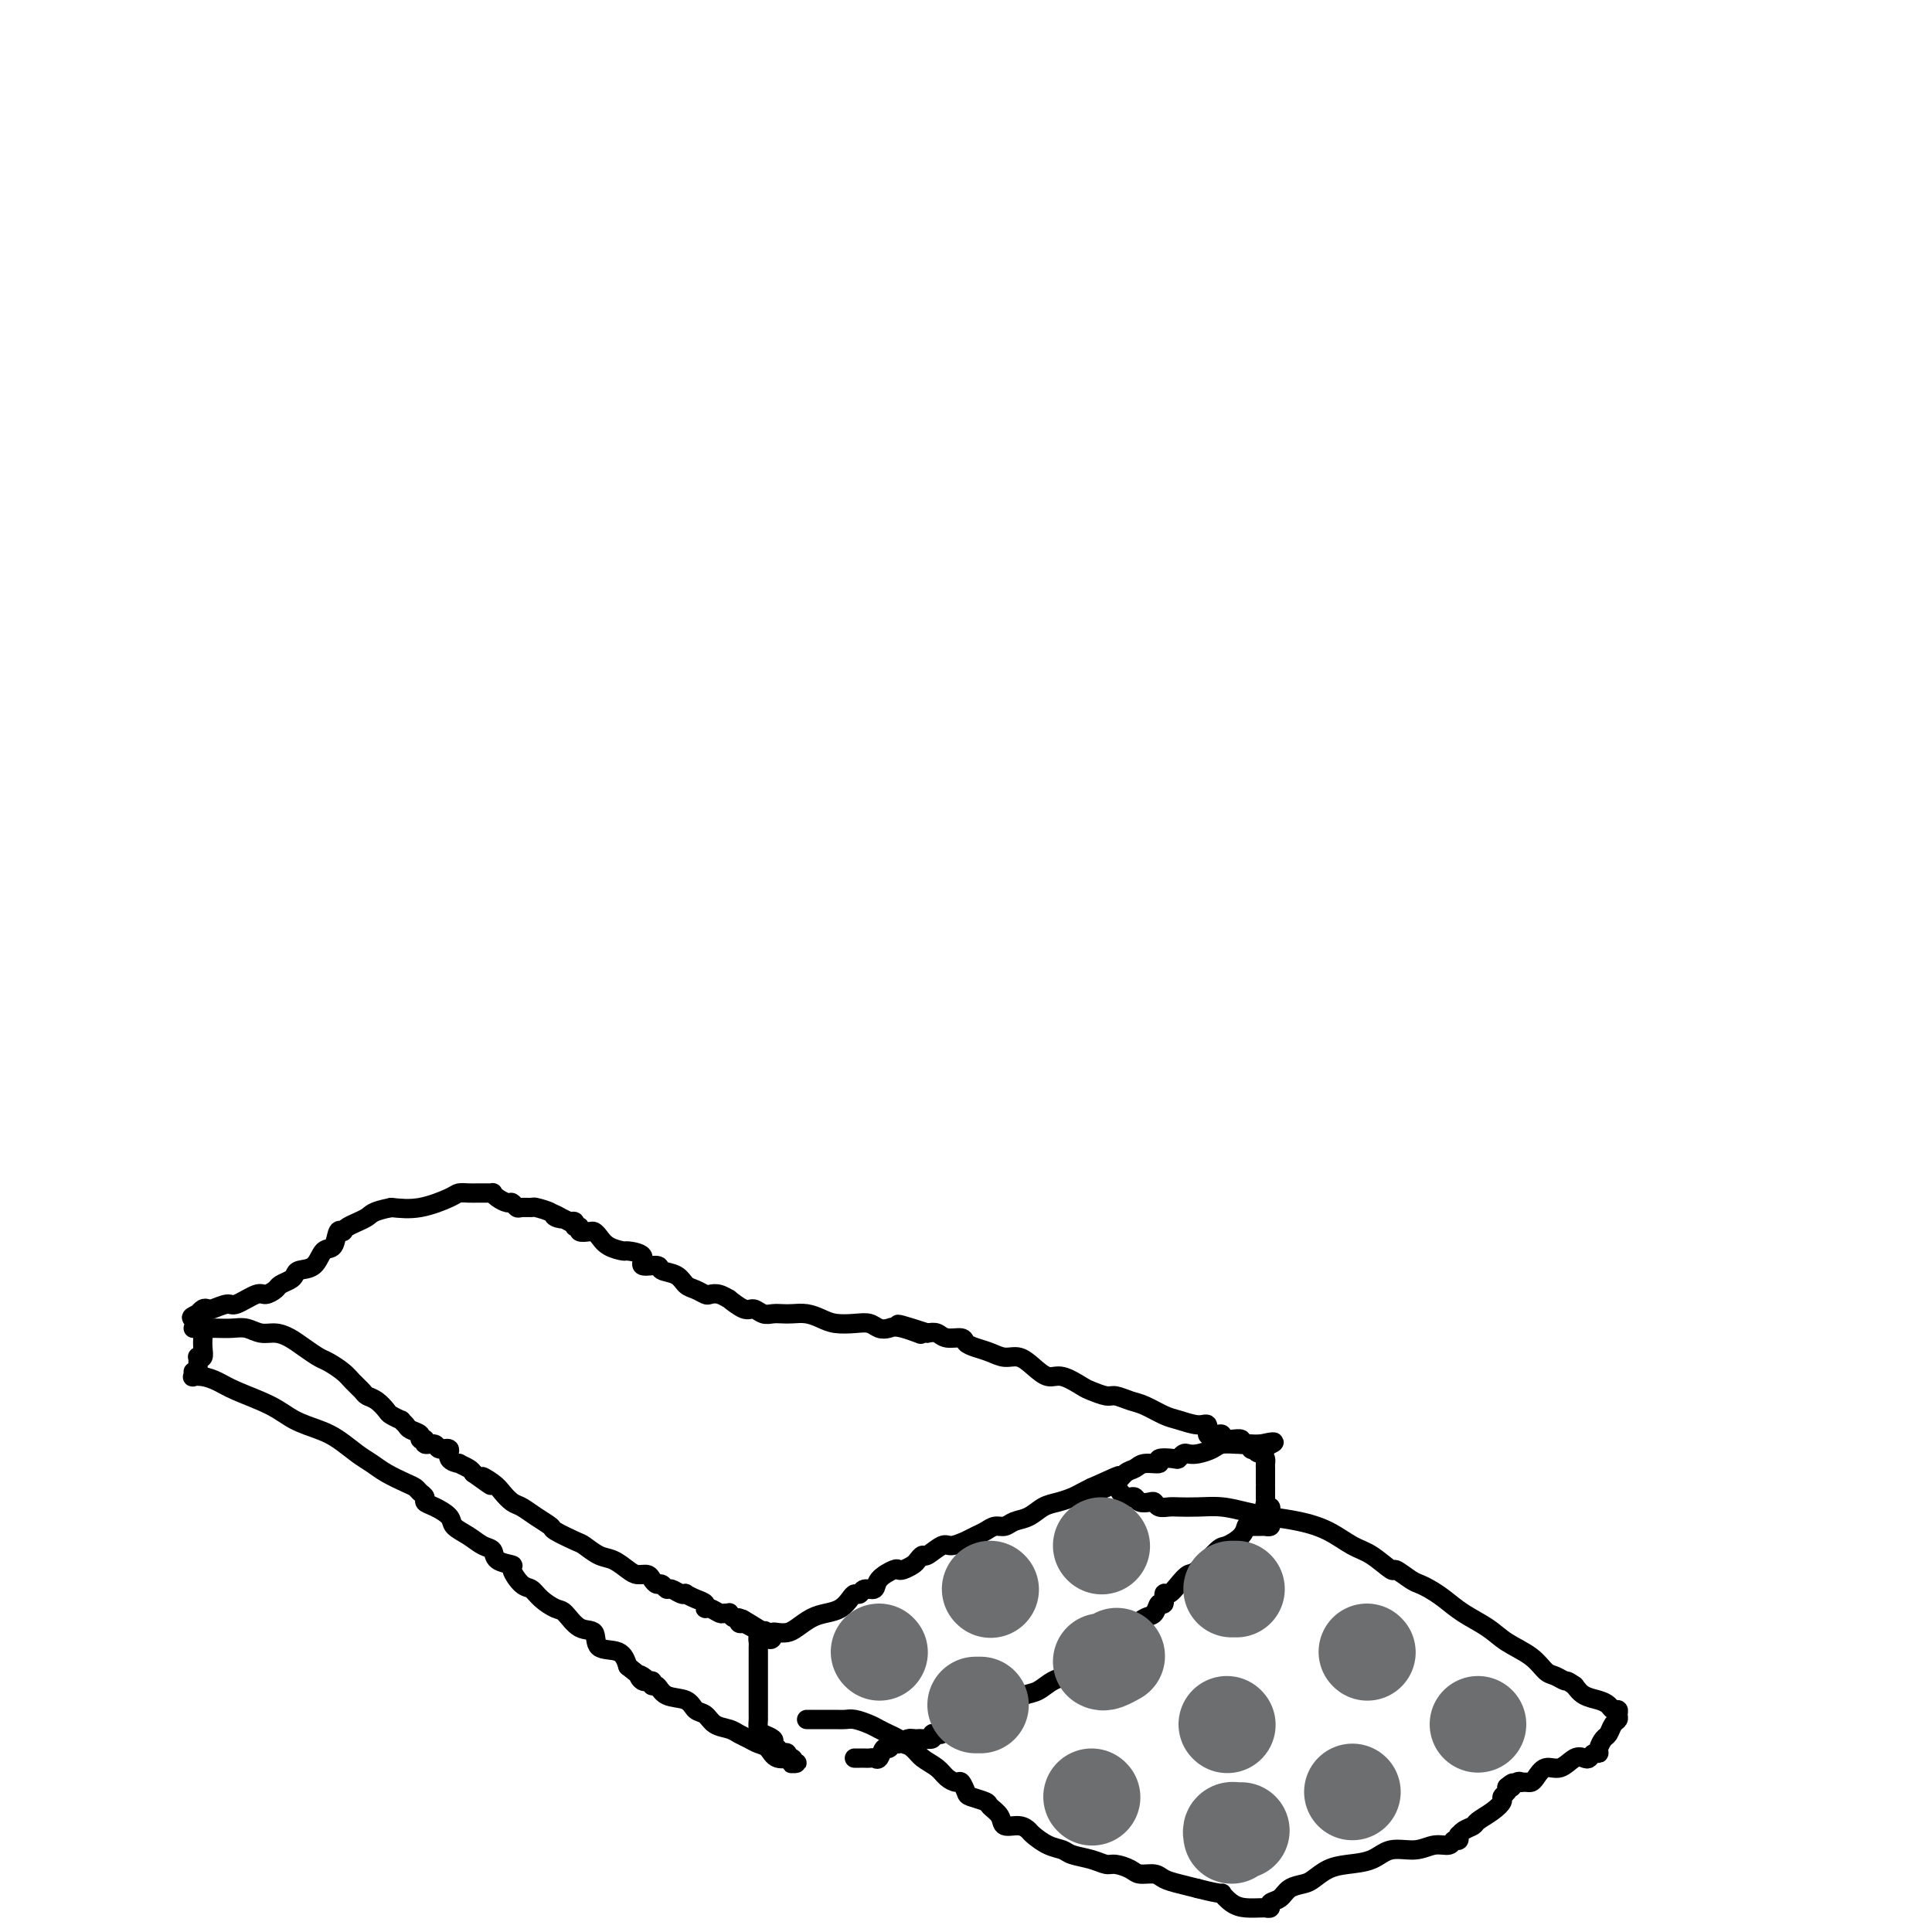 <svg viewBox='0 0 400 400' version='1.1' xmlns='http://www.w3.org/2000/svg' xmlns:xlink='http://www.w3.org/1999/xlink'><g fill='none' stroke='rgb(0,0,0)' stroke-width='4' stroke-linecap='round' stroke-linejoin='round'><path d='M40,284c0.042,0.418 0.083,0.835 0,1c-0.083,0.165 -0.291,0.077 0,0c0.291,-0.077 1.080,-0.144 2,0c0.920,0.144 1.971,0.500 3,1c1.029,0.500 2.035,1.144 4,2c1.965,0.856 4.889,1.924 7,3c2.111,1.076 3.408,2.161 5,3c1.592,0.839 3.478,1.432 5,2c1.522,0.568 2.680,1.112 4,2c1.320,0.888 2.802,2.122 4,3c1.198,0.878 2.114,1.401 3,2c0.886,0.599 1.744,1.274 3,2c1.256,0.726 2.910,1.504 4,2c1.090,0.496 1.617,0.709 2,1c0.383,0.291 0.621,0.658 1,1c0.379,0.342 0.898,0.658 1,1c0.102,0.342 -0.213,0.710 0,1c0.213,0.290 0.952,0.501 2,1c1.048,0.499 2.404,1.284 3,2c0.596,0.716 0.434,1.361 1,2c0.566,0.639 1.862,1.271 3,2c1.138,0.729 2.117,1.555 3,2c0.883,0.445 1.668,0.508 2,1c0.332,0.492 0.211,1.412 1,2c0.789,0.588 2.490,0.843 3,1c0.510,0.157 -0.169,0.218 0,1c0.169,0.782 1.185,2.287 2,3c0.815,0.713 1.428,0.633 2,1c0.572,0.367 1.103,1.181 2,2c0.897,0.819 2.160,1.642 3,2c0.840,0.358 1.258,0.251 2,1c0.742,0.749 1.809,2.353 3,3c1.191,0.647 2.505,0.338 3,1c0.495,0.662 0.172,2.293 1,3c0.828,0.707 2.808,0.488 4,1c1.192,0.512 1.596,1.756 2,3'/><path d='M130,345c7.365,5.957 4.277,2.848 3,2c-1.277,-0.848 -0.745,0.564 0,1c0.745,0.436 1.702,-0.106 2,0c0.298,0.106 -0.062,0.858 0,1c0.062,0.142 0.545,-0.328 1,0c0.455,0.328 0.883,1.454 2,2c1.117,0.546 2.922,0.514 4,1c1.078,0.486 1.430,1.492 2,2c0.570,0.508 1.360,0.517 2,1c0.640,0.483 1.130,1.439 2,2c0.870,0.561 2.120,0.726 3,1c0.880,0.274 1.389,0.656 2,1c0.611,0.344 1.324,0.652 2,1c0.676,0.348 1.314,0.738 2,1c0.686,0.262 1.418,0.396 2,1c0.582,0.604 1.014,1.678 2,2c0.986,0.322 2.527,-0.109 3,0c0.473,0.109 -0.121,0.757 0,1c0.121,0.243 0.957,0.080 1,0c0.043,-0.080 -0.706,-0.078 -1,0c-0.294,0.078 -0.134,0.231 0,0c0.134,-0.231 0.242,-0.845 0,-1c-0.242,-0.155 -0.834,0.151 -1,0c-0.166,-0.151 0.096,-0.757 0,-1c-0.096,-0.243 -0.548,-0.121 -1,0'/><path d='M162,363c4.708,2.849 0.479,0.971 -1,0c-1.479,-0.971 -0.207,-1.034 0,-1c0.207,0.034 -0.652,0.165 -1,0c-0.348,-0.165 -0.184,-0.626 0,-1c0.184,-0.374 0.389,-0.660 0,-1c-0.389,-0.340 -1.372,-0.735 -2,-1c-0.628,-0.265 -0.900,-0.400 -1,-1c-0.100,-0.600 -0.027,-1.667 0,-2c0.027,-0.333 0.007,0.066 0,0c-0.007,-0.066 -0.002,-0.598 0,-1c0.002,-0.402 0.001,-0.675 0,-1c-0.001,-0.325 -0.000,-0.702 0,-1c0.000,-0.298 0.000,-0.518 0,-1c-0.000,-0.482 -0.000,-1.227 0,-2c0.000,-0.773 -0.000,-1.574 0,-2c0.000,-0.426 0.000,-0.478 0,-1c-0.000,-0.522 -0.000,-1.516 0,-2c0.000,-0.484 0.000,-0.458 0,-1c-0.000,-0.542 -0.001,-1.651 0,-2c0.001,-0.349 0.003,0.064 0,0c-0.003,-0.064 -0.011,-0.605 0,-1c0.011,-0.395 0.041,-0.645 0,-1c-0.041,-0.355 -0.155,-0.816 0,-1c0.155,-0.184 0.577,-0.092 1,0'/><path d='M158,339c0.318,-2.646 0.613,-0.761 1,0c0.387,0.761 0.865,0.398 1,0c0.135,-0.398 -0.074,-0.831 0,-1c0.074,-0.169 0.431,-0.073 1,0c0.569,0.073 1.349,0.123 2,0c0.651,-0.123 1.172,-0.418 2,-1c0.828,-0.582 1.962,-1.452 3,-2c1.038,-0.548 1.980,-0.773 3,-1c1.020,-0.227 2.117,-0.457 3,-1c0.883,-0.543 1.550,-1.398 2,-2c0.450,-0.602 0.682,-0.952 1,-1c0.318,-0.048 0.723,0.204 1,0c0.277,-0.204 0.428,-0.864 1,-1c0.572,-0.136 1.567,0.252 2,0c0.433,-0.252 0.305,-1.142 1,-2c0.695,-0.858 2.213,-1.682 3,-2c0.787,-0.318 0.841,-0.128 1,0c0.159,0.128 0.422,0.194 1,0c0.578,-0.194 1.471,-0.648 2,-1c0.529,-0.352 0.693,-0.601 1,-1c0.307,-0.399 0.757,-0.947 1,-1c0.243,-0.053 0.277,0.389 1,0c0.723,-0.389 2.133,-1.610 3,-2c0.867,-0.390 1.191,0.049 2,0c0.809,-0.049 2.104,-0.587 3,-1c0.896,-0.413 1.394,-0.702 2,-1c0.606,-0.298 1.320,-0.604 2,-1c0.680,-0.396 1.326,-0.884 2,-1c0.674,-0.116 1.377,0.138 2,0c0.623,-0.138 1.168,-0.667 2,-1c0.832,-0.333 1.952,-0.470 3,-1c1.048,-0.530 2.024,-1.451 3,-2c0.976,-0.549 1.952,-0.724 3,-1c1.048,-0.276 2.167,-0.651 3,-1c0.833,-0.349 1.381,-0.671 2,-1c0.619,-0.329 1.310,-0.664 2,-1'/><path d='M226,308c10.638,-4.814 3.235,-1.349 1,0c-2.235,1.349 0.700,0.583 2,0c1.300,-0.583 0.966,-0.983 1,-1c0.034,-0.017 0.438,0.350 1,0c0.562,-0.350 1.282,-1.418 2,-2c0.718,-0.582 1.432,-0.678 2,-1c0.568,-0.322 0.988,-0.870 2,-1c1.012,-0.130 2.614,0.158 3,0c0.386,-0.158 -0.444,-0.760 0,-1c0.444,-0.240 2.162,-0.116 3,0c0.838,0.116 0.795,0.224 1,0c0.205,-0.224 0.659,-0.782 1,-1c0.341,-0.218 0.571,-0.097 1,0c0.429,0.097 1.057,0.170 2,0c0.943,-0.170 2.199,-0.581 3,-1c0.801,-0.419 1.146,-0.844 2,-1c0.854,-0.156 2.218,-0.042 3,0c0.782,0.042 0.983,0.011 1,0c0.017,-0.011 -0.150,-0.003 0,0c0.150,0.003 0.618,0.001 1,0c0.382,-0.001 0.680,-0.000 1,0c0.320,0.000 0.663,0.000 1,0c0.337,-0.000 0.669,-0.000 1,0'/><path d='M261,299c5.431,-1.214 1.508,0.253 0,1c-1.508,0.747 -0.600,0.776 0,1c0.600,0.224 0.893,0.642 1,1c0.107,0.358 0.029,0.656 0,1c-0.029,0.344 -0.008,0.735 0,1c0.008,0.265 0.002,0.403 0,1c-0.002,0.597 -0.000,1.651 0,2c0.000,0.349 -0.001,-0.008 0,0c0.001,0.008 0.004,0.379 0,1c-0.004,0.621 -0.015,1.490 0,2c0.015,0.510 0.057,0.662 0,1c-0.057,0.338 -0.212,0.864 0,1c0.212,0.136 0.790,-0.117 1,0c0.210,0.117 0.052,0.606 0,1c-0.052,0.394 0.001,0.694 0,1c-0.001,0.306 -0.056,0.618 0,1c0.056,0.382 0.222,0.834 0,1c-0.222,0.166 -0.833,0.044 -1,0c-0.167,-0.044 0.110,-0.012 0,0c-0.110,0.012 -0.607,0.003 -1,0c-0.393,-0.003 -0.684,-0.001 -1,0c-0.316,0.001 -0.658,0.000 -1,0'/><path d='M259,316c-0.829,0.221 -0.901,-0.228 -1,0c-0.099,0.228 -0.225,1.131 -1,2c-0.775,0.869 -2.199,1.702 -3,2c-0.801,0.298 -0.977,0.060 -2,1c-1.023,0.940 -2.891,3.059 -4,4c-1.109,0.941 -1.459,0.705 -2,1c-0.541,0.295 -1.272,1.121 -2,2c-0.728,0.879 -1.451,1.812 -2,2c-0.549,0.188 -0.923,-0.368 -1,0c-0.077,0.368 0.141,1.661 0,2c-0.141,0.339 -0.643,-0.275 -1,0c-0.357,0.275 -0.568,1.439 -1,2c-0.432,0.561 -1.083,0.517 -2,1c-0.917,0.483 -2.098,1.491 -3,2c-0.902,0.509 -1.523,0.518 -2,1c-0.477,0.482 -0.809,1.438 -1,2c-0.191,0.562 -0.239,0.732 -1,1c-0.761,0.268 -2.233,0.635 -3,1c-0.767,0.365 -0.827,0.727 -1,1c-0.173,0.273 -0.458,0.458 -1,1c-0.542,0.542 -1.340,1.440 -2,2c-0.660,0.560 -1.182,0.783 -2,1c-0.818,0.217 -1.934,0.429 -3,1c-1.066,0.571 -2.084,1.501 -3,2c-0.916,0.499 -1.730,0.569 -3,1c-1.270,0.431 -2.997,1.225 -4,2c-1.003,0.775 -1.281,1.531 -2,2c-0.719,0.469 -1.881,0.651 -3,1c-1.119,0.349 -2.197,0.864 -3,1c-0.803,0.136 -1.330,-0.108 -2,0c-0.670,0.108 -1.484,0.569 -2,1c-0.516,0.431 -0.733,0.834 -1,1c-0.267,0.166 -0.582,0.097 -1,0c-0.418,-0.097 -0.938,-0.222 -1,0c-0.062,0.222 0.334,0.792 0,1c-0.334,0.208 -1.398,0.056 -2,0c-0.602,-0.056 -0.744,-0.016 -1,0c-0.256,0.016 -0.628,0.008 -1,0'/><path d='M189,360c-5.498,2.105 -2.243,0.368 -1,0c1.243,-0.368 0.474,0.632 0,1c-0.474,0.368 -0.652,0.103 -1,0c-0.348,-0.103 -0.867,-0.044 -1,0c-0.133,0.044 0.119,0.072 0,0c-0.119,-0.072 -0.609,-0.244 -1,0c-0.391,0.244 -0.682,0.902 -1,1c-0.318,0.098 -0.662,-0.366 -1,0c-0.338,0.366 -0.669,1.562 -1,2c-0.331,0.438 -0.662,0.117 -1,0c-0.338,-0.117 -0.683,-0.031 -1,0c-0.317,0.031 -0.607,0.008 -1,0c-0.393,-0.008 -0.890,-0.002 -1,0c-0.110,0.002 0.166,0.001 0,0c-0.166,-0.001 -0.776,-0.000 -1,0c-0.224,0.000 -0.064,0.000 0,0c0.064,-0.000 0.032,-0.000 0,0'/><path d='M262,300c-0.344,0.009 -0.689,0.017 -1,0c-0.311,-0.017 -0.589,-0.061 -1,0c-0.411,0.061 -0.954,0.227 -1,0c-0.046,-0.227 0.405,-0.846 0,-1c-0.405,-0.154 -1.668,0.156 -2,0c-0.332,-0.156 0.266,-0.778 0,-1c-0.266,-0.222 -1.395,-0.045 -2,0c-0.605,0.045 -0.687,-0.041 -1,0c-0.313,0.041 -0.859,0.209 -1,0c-0.141,-0.209 0.121,-0.796 0,-1c-0.121,-0.204 -0.625,-0.026 -1,0c-0.375,0.026 -0.621,-0.101 -1,0c-0.379,0.101 -0.890,0.432 -1,0c-0.110,-0.432 0.182,-1.625 0,-2c-0.182,-0.375 -0.838,0.069 -2,0c-1.162,-0.069 -2.829,-0.649 -4,-1c-1.171,-0.351 -1.846,-0.471 -3,-1c-1.154,-0.529 -2.789,-1.466 -4,-2c-1.211,-0.534 -1.999,-0.667 -3,-1c-1.001,-0.333 -2.214,-0.868 -3,-1c-0.786,-0.132 -1.144,0.138 -2,0c-0.856,-0.138 -2.210,-0.683 -3,-1c-0.790,-0.317 -1.015,-0.404 -2,-1c-0.985,-0.596 -2.728,-1.700 -4,-2c-1.272,-0.300 -2.073,0.204 -3,0c-0.927,-0.204 -1.981,-1.115 -3,-2c-1.019,-0.885 -2.003,-1.742 -3,-2c-0.997,-0.258 -2.005,0.085 -3,0c-0.995,-0.085 -1.975,-0.596 -3,-1c-1.025,-0.404 -2.095,-0.700 -3,-1c-0.905,-0.300 -1.646,-0.602 -2,-1c-0.354,-0.398 -0.322,-0.890 -1,-1c-0.678,-0.110 -2.067,0.163 -3,0c-0.933,-0.163 -1.409,-0.761 -2,-1c-0.591,-0.239 -1.295,-0.120 -2,0'/><path d='M192,276c-11.142,-3.653 -3.996,-0.786 -2,0c1.996,0.786 -1.158,-0.507 -3,-1c-1.842,-0.493 -2.373,-0.184 -3,0c-0.627,0.184 -1.350,0.243 -2,0c-0.650,-0.243 -1.226,-0.787 -2,-1c-0.774,-0.213 -1.744,-0.096 -3,0c-1.256,0.096 -2.798,0.169 -4,0c-1.202,-0.169 -2.065,-0.582 -3,-1c-0.935,-0.418 -1.941,-0.843 -3,-1c-1.059,-0.157 -2.171,-0.046 -3,0c-0.829,0.046 -1.375,0.029 -2,0c-0.625,-0.029 -1.328,-0.068 -2,0c-0.672,0.068 -1.313,0.244 -2,0c-0.687,-0.244 -1.419,-0.906 -2,-1c-0.581,-0.094 -1.010,0.381 -2,0c-0.990,-0.381 -2.541,-1.618 -3,-2c-0.459,-0.382 0.172,0.091 0,0c-0.172,-0.091 -1.149,-0.744 -2,-1c-0.851,-0.256 -1.578,-0.114 -2,0c-0.422,0.114 -0.541,0.200 -1,0c-0.459,-0.200 -1.258,-0.685 -2,-1c-0.742,-0.315 -1.426,-0.461 -2,-1c-0.574,-0.539 -1.037,-1.471 -2,-2c-0.963,-0.529 -2.427,-0.653 -3,-1c-0.573,-0.347 -0.256,-0.915 -1,-1c-0.744,-0.085 -2.549,0.315 -3,0c-0.451,-0.315 0.451,-1.345 0,-2c-0.451,-0.655 -2.254,-0.936 -3,-1c-0.746,-0.064 -0.436,0.088 -1,0c-0.564,-0.088 -2.001,-0.415 -3,-1c-0.999,-0.585 -1.559,-1.429 -2,-2c-0.441,-0.571 -0.763,-0.870 -1,-1c-0.237,-0.130 -0.388,-0.091 -1,0c-0.612,0.091 -1.683,0.234 -2,0c-0.317,-0.234 0.121,-0.846 0,-1c-0.121,-0.154 -0.802,0.151 -1,0c-0.198,-0.151 0.086,-0.757 0,-1c-0.086,-0.243 -0.543,-0.121 -1,0'/><path d='M118,253c-6.275,-3.023 -2.962,-1.580 -2,-1c0.962,0.580 -0.429,0.299 -1,0c-0.571,-0.299 -0.324,-0.615 -1,-1c-0.676,-0.385 -2.275,-0.839 -3,-1c-0.725,-0.161 -0.574,-0.028 -1,0c-0.426,0.028 -1.427,-0.048 -2,0c-0.573,0.048 -0.718,0.219 -1,0c-0.282,-0.219 -0.702,-0.829 -1,-1c-0.298,-0.171 -0.475,0.098 -1,0c-0.525,-0.098 -1.398,-0.562 -2,-1c-0.602,-0.438 -0.934,-0.849 -1,-1c-0.066,-0.151 0.134,-0.040 0,0c-0.134,0.040 -0.603,0.010 -1,0c-0.397,-0.010 -0.722,-0.001 -1,0c-0.278,0.001 -0.509,-0.006 -1,0c-0.491,0.006 -1.242,0.027 -2,0c-0.758,-0.027 -1.523,-0.100 -2,0c-0.477,0.100 -0.667,0.373 -2,1c-1.333,0.627 -3.809,1.608 -6,2c-2.191,0.392 -4.095,0.196 -6,0'/><path d='M81,250c-4.151,0.815 -4.028,1.354 -5,2c-0.972,0.646 -3.037,1.400 -4,2c-0.963,0.600 -0.823,1.047 -1,1c-0.177,-0.047 -0.671,-0.588 -1,0c-0.329,0.588 -0.494,2.304 -1,3c-0.506,0.696 -1.353,0.371 -2,1c-0.647,0.629 -1.095,2.210 -2,3c-0.905,0.790 -2.269,0.789 -3,1c-0.731,0.211 -0.829,0.635 -1,1c-0.171,0.365 -0.414,0.670 -1,1c-0.586,0.330 -1.516,0.685 -2,1c-0.484,0.315 -0.523,0.591 -1,1c-0.477,0.409 -1.392,0.950 -2,1c-0.608,0.050 -0.908,-0.393 -2,0c-1.092,0.393 -2.975,1.621 -4,2c-1.025,0.379 -1.193,-0.091 -2,0c-0.807,0.091 -2.255,0.743 -3,1c-0.745,0.257 -0.787,0.121 -1,0c-0.213,-0.121 -0.596,-0.225 -1,0c-0.404,0.225 -0.830,0.779 -1,1c-0.170,0.221 -0.085,0.111 0,0'/><path d='M41,272c-2.536,1.008 -0.876,1.029 0,1c0.876,-0.029 0.966,-0.107 1,0c0.034,0.107 0.010,0.400 0,1c-0.010,0.600 -0.006,1.506 0,2c0.006,0.494 0.016,0.576 0,1c-0.016,0.424 -0.057,1.188 0,2c0.057,0.812 0.211,1.670 0,2c-0.211,0.330 -0.789,0.131 -1,0c-0.211,-0.131 -0.057,-0.192 0,0c0.057,0.192 0.015,0.639 0,1c-0.015,0.361 -0.004,0.636 0,1c0.004,0.364 0.001,0.818 0,1c-0.001,0.182 -0.001,0.091 0,0'/><path d='M40,275c0.332,-0.000 0.665,-0.000 1,0c0.335,0.000 0.673,0.000 1,0c0.327,-0.000 0.643,-0.001 1,0c0.357,0.001 0.756,0.004 1,0c0.244,-0.004 0.333,-0.016 1,0c0.667,0.016 1.911,0.059 3,0c1.089,-0.059 2.024,-0.220 3,0c0.976,0.220 1.995,0.822 3,1c1.005,0.178 1.997,-0.069 3,0c1.003,0.069 2.016,0.455 3,1c0.984,0.545 1.940,1.248 3,2c1.060,0.752 2.224,1.553 3,2c0.776,0.447 1.163,0.540 2,1c0.837,0.460 2.125,1.288 3,2c0.875,0.712 1.338,1.308 2,2c0.662,0.692 1.524,1.481 2,2c0.476,0.519 0.566,0.770 1,1c0.434,0.230 1.212,0.439 2,1c0.788,0.561 1.588,1.474 2,2c0.412,0.526 0.438,0.666 1,1c0.562,0.334 1.661,0.863 2,1c0.339,0.137 -0.082,-0.117 0,0c0.082,0.117 0.667,0.605 1,1c0.333,0.395 0.413,0.698 1,1c0.587,0.302 1.681,0.601 2,1c0.319,0.399 -0.137,0.896 0,1c0.137,0.104 0.868,-0.184 1,0c0.132,0.184 -0.335,0.840 0,1c0.335,0.160 1.471,-0.178 2,0c0.529,0.178 0.452,0.870 1,1c0.548,0.130 1.723,-0.302 2,0c0.277,0.302 -0.343,1.338 0,2c0.343,0.662 1.649,0.951 2,1c0.351,0.049 -0.252,-0.141 0,0c0.252,0.141 1.358,0.612 2,1c0.642,0.388 0.821,0.694 1,1'/><path d='M98,305c6.236,4.522 2.825,1.827 2,1c-0.825,-0.827 0.936,0.215 2,1c1.064,0.785 1.431,1.314 2,2c0.569,0.686 1.340,1.531 2,2c0.660,0.469 1.210,0.564 2,1c0.790,0.436 1.821,1.215 3,2c1.179,0.785 2.507,1.576 3,2c0.493,0.424 0.151,0.480 1,1c0.849,0.520 2.889,1.505 4,2c1.111,0.495 1.295,0.501 2,1c0.705,0.499 1.933,1.492 3,2c1.067,0.508 1.974,0.531 3,1c1.026,0.469 2.173,1.384 3,2c0.827,0.616 1.335,0.935 2,1c0.665,0.065 1.488,-0.122 2,0c0.512,0.122 0.714,0.554 1,1c0.286,0.446 0.658,0.908 1,1c0.342,0.092 0.656,-0.185 1,0c0.344,0.185 0.718,0.833 1,1c0.282,0.167 0.473,-0.148 1,0c0.527,0.148 1.389,0.760 2,1c0.611,0.240 0.972,0.107 1,0c0.028,-0.107 -0.278,-0.187 0,0c0.278,0.187 1.139,0.642 2,1c0.861,0.358 1.722,0.618 2,1c0.278,0.382 -0.027,0.887 0,1c0.027,0.113 0.385,-0.167 1,0c0.615,0.167 1.488,0.781 2,1c0.512,0.219 0.663,0.044 1,0c0.337,-0.044 0.860,0.045 1,0c0.140,-0.045 -0.103,-0.222 0,0c0.103,0.222 0.553,0.843 1,1c0.447,0.157 0.889,-0.150 1,0c0.111,0.150 -0.111,0.757 0,1c0.111,0.243 0.556,0.121 1,0'/><path d='M154,336c8.933,4.822 3.267,1.378 1,0c-2.267,-1.378 -1.133,-0.689 0,0'/><path d='M167,356c0.463,0.000 0.925,0.000 1,0c0.075,-0.000 -0.238,-0.001 0,0c0.238,0.001 1.026,0.003 2,0c0.974,-0.003 2.134,-0.012 3,0c0.866,0.012 1.440,0.045 2,0c0.560,-0.045 1.108,-0.168 2,0c0.892,0.168 2.130,0.625 3,1c0.870,0.375 1.373,0.667 2,1c0.627,0.333 1.379,0.708 2,1c0.621,0.292 1.111,0.501 2,1c0.889,0.499 2.178,1.287 3,2c0.822,0.713 1.176,1.352 2,2c0.824,0.648 2.119,1.305 3,2c0.881,0.695 1.347,1.429 2,2c0.653,0.571 1.492,0.979 2,1c0.508,0.021 0.684,-0.346 1,0c0.316,0.346 0.771,1.405 1,2c0.229,0.595 0.231,0.728 1,1c0.769,0.272 2.307,0.685 3,1c0.693,0.315 0.543,0.533 1,1c0.457,0.467 1.521,1.185 2,2c0.479,0.815 0.371,1.728 1,2c0.629,0.272 1.993,-0.096 3,0c1.007,0.096 1.657,0.656 2,1c0.343,0.344 0.377,0.473 1,1c0.623,0.527 1.833,1.452 3,2c1.167,0.548 2.289,0.721 3,1c0.711,0.279 1.009,0.666 2,1c0.991,0.334 2.673,0.615 4,1c1.327,0.385 2.299,0.873 3,1c0.701,0.127 1.132,-0.107 2,0c0.868,0.107 2.174,0.553 3,1c0.826,0.447 1.172,0.893 2,1c0.828,0.107 2.140,-0.126 3,0c0.860,0.126 1.270,0.611 2,1c0.730,0.389 1.780,0.683 3,1c1.220,0.317 2.610,0.659 4,1'/><path d='M248,391c5.844,1.514 4.953,0.798 5,1c0.047,0.202 1.031,1.322 2,2c0.969,0.678 1.924,0.915 3,1c1.076,0.085 2.273,0.020 3,0c0.727,-0.020 0.986,0.007 1,0c0.014,-0.007 -0.216,-0.047 0,0c0.216,0.047 0.877,0.181 1,0c0.123,-0.181 -0.291,-0.677 0,-1c0.291,-0.323 1.288,-0.471 2,-1c0.712,-0.529 1.140,-1.437 2,-2c0.860,-0.563 2.152,-0.779 3,-1c0.848,-0.221 1.254,-0.445 2,-1c0.746,-0.555 1.834,-1.440 3,-2c1.166,-0.560 2.412,-0.795 4,-1c1.588,-0.205 3.518,-0.379 5,-1c1.482,-0.621 2.515,-1.687 4,-2c1.485,-0.313 3.421,0.127 5,0c1.579,-0.127 2.801,-0.823 4,-1c1.199,-0.177 2.373,0.164 3,0c0.627,-0.164 0.706,-0.831 1,-1c0.294,-0.169 0.804,0.162 1,0c0.196,-0.162 0.078,-0.816 0,-1c-0.078,-0.184 -0.117,0.103 0,0c0.117,-0.103 0.389,-0.595 1,-1c0.611,-0.405 1.560,-0.724 2,-1c0.440,-0.276 0.370,-0.508 1,-1c0.630,-0.492 1.959,-1.245 3,-2c1.041,-0.755 1.795,-1.512 2,-2c0.205,-0.488 -0.137,-0.708 0,-1c0.137,-0.292 0.753,-0.655 1,-1c0.247,-0.345 0.123,-0.673 0,-1'/><path d='M312,370c2.039,-1.796 1.138,-0.285 1,0c-0.138,0.285 0.488,-0.655 1,-1c0.512,-0.345 0.910,-0.094 1,0c0.090,0.094 -0.128,0.031 0,0c0.128,-0.031 0.603,-0.031 1,0c0.397,0.031 0.715,0.092 1,0c0.285,-0.092 0.538,-0.336 1,-1c0.462,-0.664 1.132,-1.746 2,-2c0.868,-0.254 1.934,0.320 3,0c1.066,-0.320 2.132,-1.535 3,-2c0.868,-0.465 1.538,-0.179 2,0c0.462,0.179 0.715,0.251 1,0c0.285,-0.251 0.601,-0.826 1,-1c0.399,-0.174 0.880,0.052 1,0c0.120,-0.052 -0.122,-0.381 0,-1c0.122,-0.619 0.607,-1.528 1,-2c0.393,-0.472 0.695,-0.509 1,-1c0.305,-0.491 0.615,-1.437 1,-2c0.385,-0.563 0.847,-0.742 1,-1c0.153,-0.258 -0.002,-0.594 0,-1c0.002,-0.406 0.163,-0.882 0,-1c-0.163,-0.118 -0.649,0.120 -1,0c-0.351,-0.120 -0.568,-0.599 -1,-1c-0.432,-0.401 -1.078,-0.723 -2,-1c-0.922,-0.277 -2.121,-0.508 -3,-1c-0.879,-0.492 -1.440,-1.246 -2,-2'/><path d='M326,349c-1.748,-1.255 -1.619,-0.891 -2,-1c-0.381,-0.109 -1.272,-0.689 -2,-1c-0.728,-0.311 -1.293,-0.351 -2,-1c-0.707,-0.649 -1.557,-1.907 -3,-3c-1.443,-1.093 -3.478,-2.023 -5,-3c-1.522,-0.977 -2.529,-2.002 -4,-3c-1.471,-0.998 -3.404,-1.968 -5,-3c-1.596,-1.032 -2.856,-2.127 -4,-3c-1.144,-0.873 -2.174,-1.524 -3,-2c-0.826,-0.476 -1.449,-0.779 -2,-1c-0.551,-0.221 -1.031,-0.362 -2,-1c-0.969,-0.638 -2.428,-1.774 -3,-2c-0.572,-0.226 -0.258,0.458 -1,0c-0.742,-0.458 -2.539,-2.059 -4,-3c-1.461,-0.941 -2.585,-1.222 -4,-2c-1.415,-0.778 -3.122,-2.055 -5,-3c-1.878,-0.945 -3.926,-1.560 -6,-2c-2.074,-0.440 -4.173,-0.706 -6,-1c-1.827,-0.294 -3.381,-0.615 -5,-1c-1.619,-0.385 -3.302,-0.834 -5,-1c-1.698,-0.166 -3.411,-0.048 -5,0c-1.589,0.048 -3.055,0.027 -4,0c-0.945,-0.027 -1.370,-0.059 -2,0c-0.630,0.059 -1.464,0.208 -2,0c-0.536,-0.208 -0.774,-0.774 -1,-1c-0.226,-0.226 -0.442,-0.112 -1,0c-0.558,0.112 -1.460,0.222 -2,0c-0.540,-0.222 -0.719,-0.778 -1,-1c-0.281,-0.222 -0.663,-0.111 -1,0c-0.337,0.111 -0.629,0.222 -1,0c-0.371,-0.222 -0.820,-0.778 -1,-1c-0.180,-0.222 -0.090,-0.111 0,0'/></g>
<g fill='none' stroke='rgb(109,110,112)' stroke-width='20' stroke-linecap='round' stroke-linejoin='round'><path d='M255,380c-0.083,-0.423 -0.166,-0.845 0,-1c0.166,-0.155 0.581,-0.041 1,0c0.419,0.041 0.844,0.011 1,0c0.156,-0.011 0.045,-0.003 0,0c-0.045,0.003 -0.022,0.002 0,0'/><path d='M280,371c0.000,0.000 0.000,0.000 0,0c0.000,0.000 0.000,0.000 0,0'/><path d='M306,357c0.000,0.000 0.000,0.000 0,0c0.000,0.000 0.000,0.000 0,0'/><path d='M283,342c0.000,0.000 0.100,0.100 0.1,0.1'/><path d='M254,357c0.000,0.000 0.100,0.100 0.1,0.1'/><path d='M226,372c0.000,0.000 0.100,0.100 0.1,0.1'/><path d='M202,353c0.417,0.000 0.833,0.000 1,0c0.167,0.000 0.083,0.000 0,0'/><path d='M228,344c0.200,0.111 0.400,0.222 1,0c0.600,-0.222 1.600,-0.778 2,-1c0.400,-0.222 0.200,-0.111 0,0'/><path d='M255,329c0.417,0.000 0.833,0.000 1,0c0.167,0.000 0.083,0.000 0,0'/><path d='M228,320c0.000,0.000 0.100,0.100 0.1,0.1'/><path d='M205,329c0.000,0.000 0.100,0.100 0.1,0.1'/><path d='M182,342c0.000,0.000 0.100,0.100 0.1,0.1'/></g>
</svg>